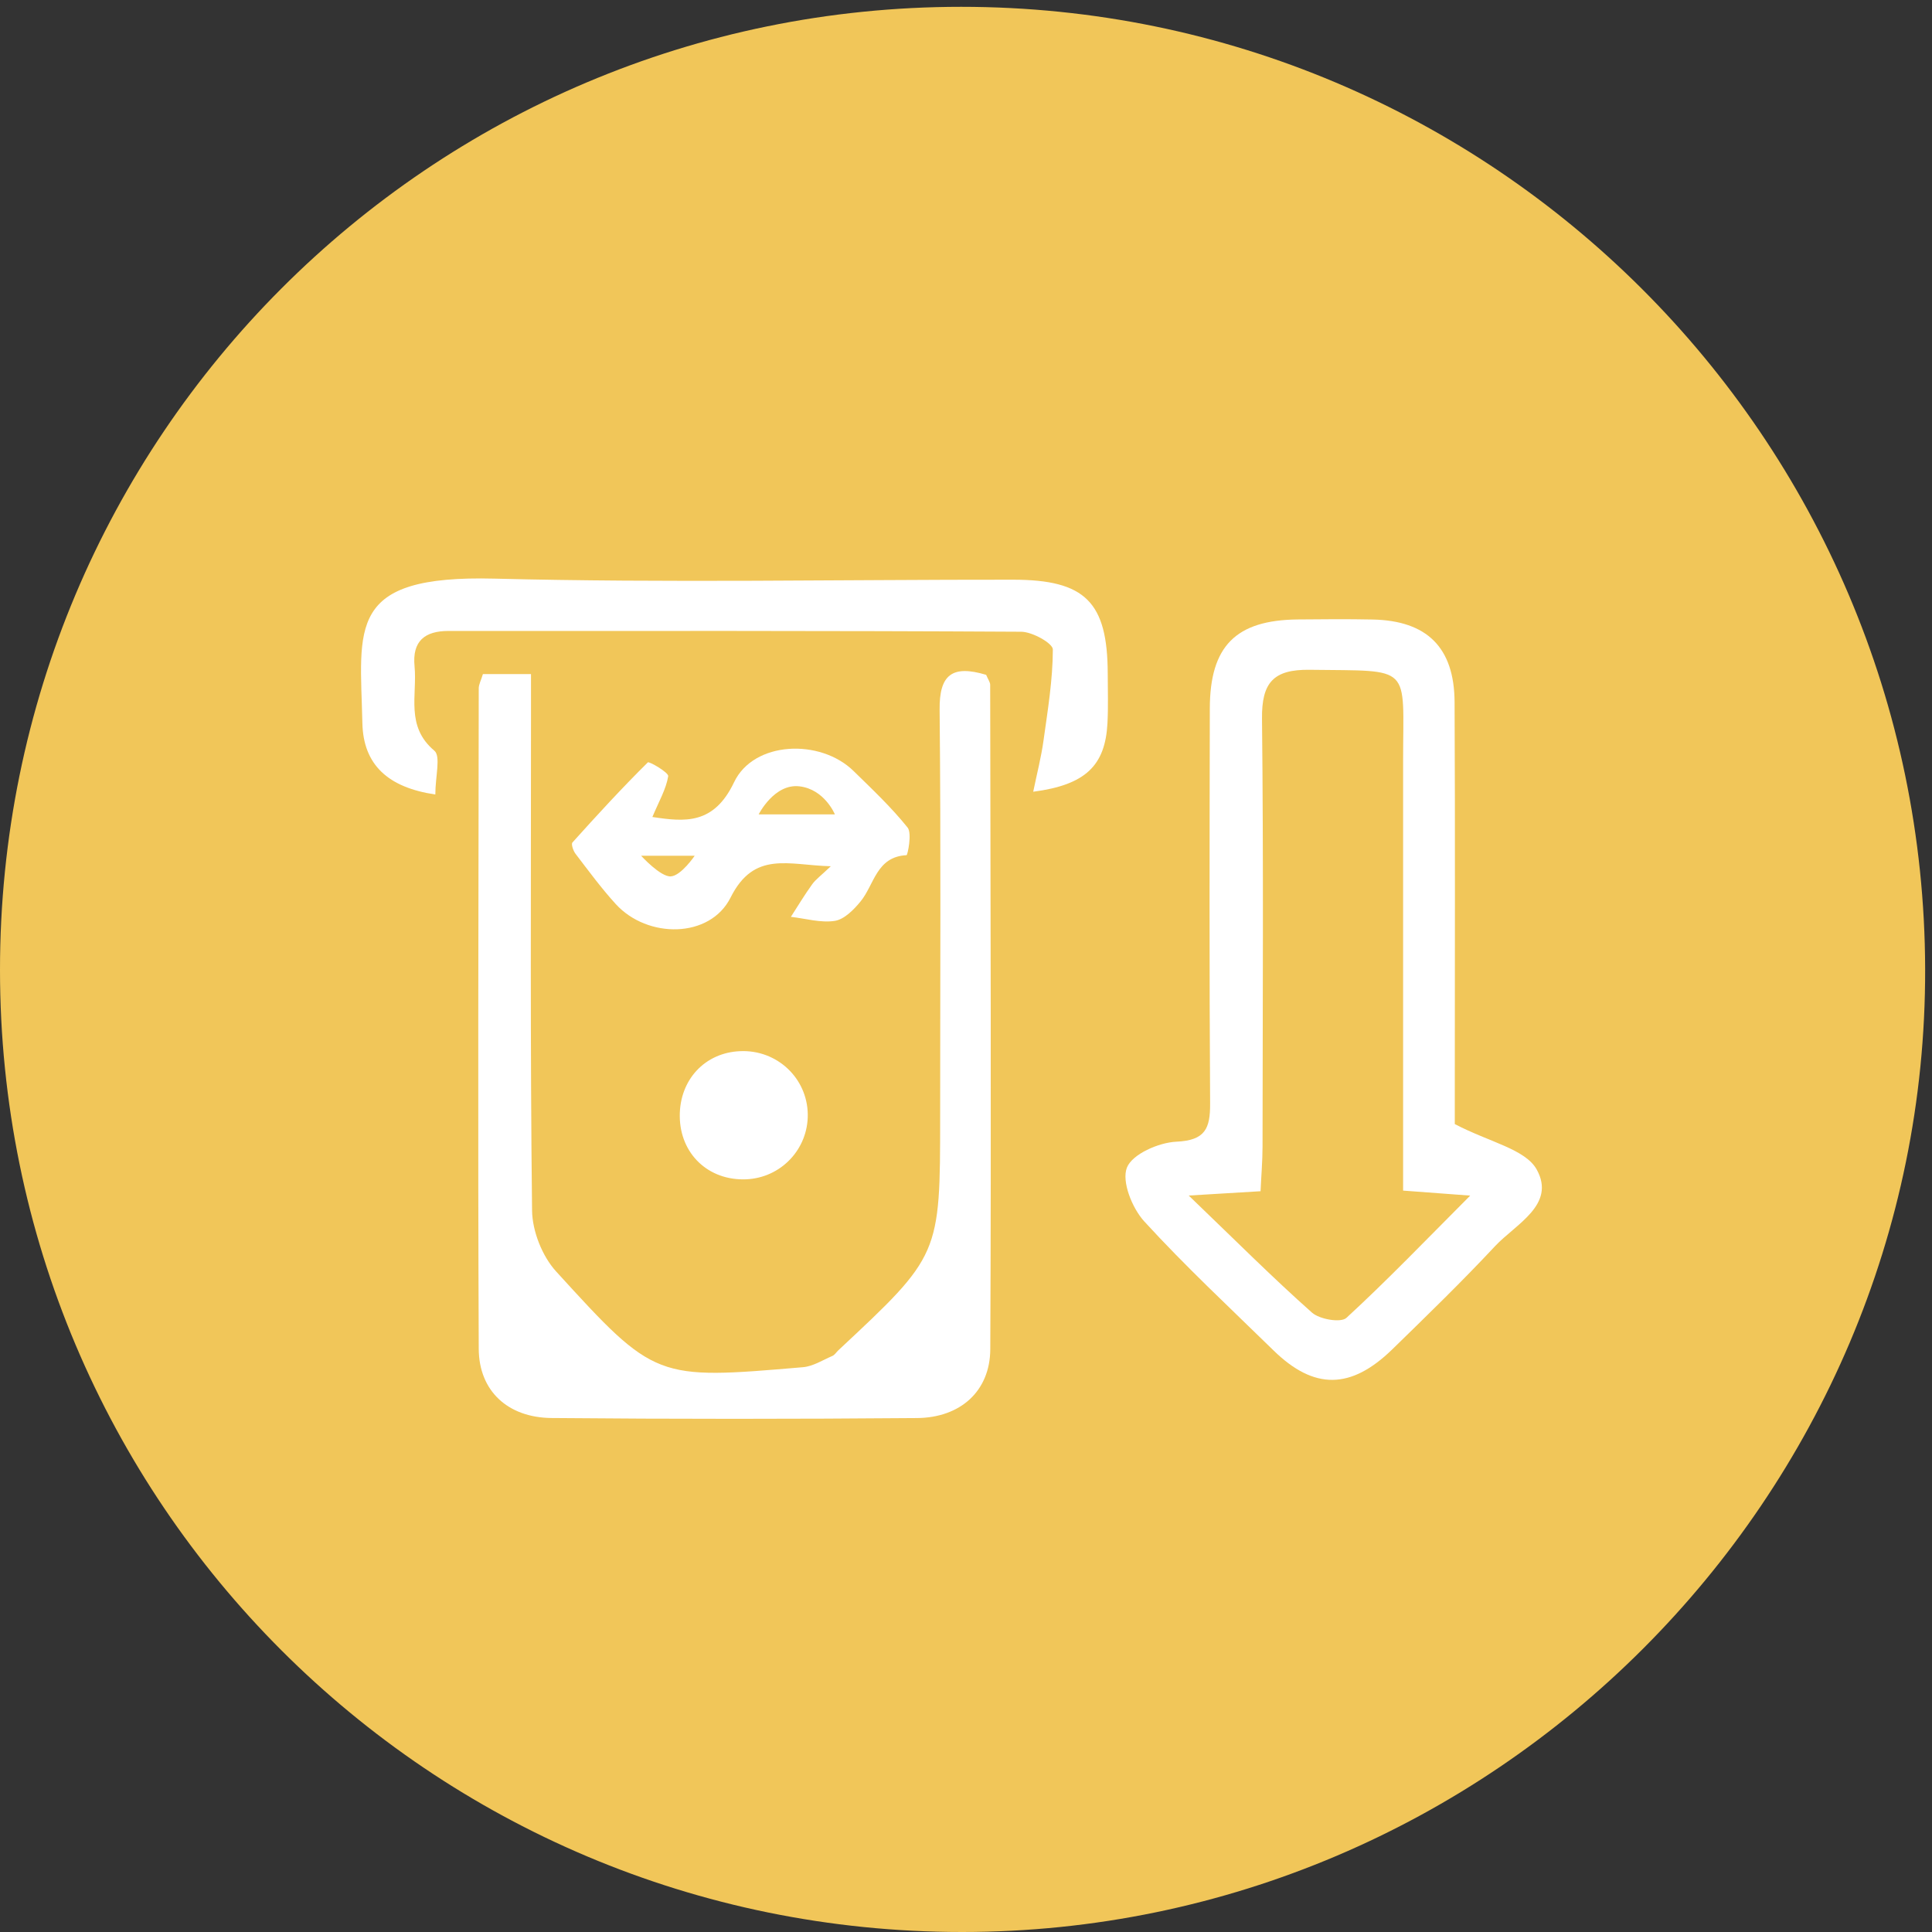 <?xml version="1.0" encoding="UTF-8"?> <!-- Generator: Adobe Illustrator 16.0.0, SVG Export Plug-In . SVG Version: 6.00 Build 0) --> <svg xmlns="http://www.w3.org/2000/svg" xmlns:xlink="http://www.w3.org/1999/xlink" id="Layer_1" x="0px" y="0px" width="153px" height="153px" viewBox="0 0 153 153" xml:space="preserve"><rect x="0" y="0" width="153" height="153" fill="#333333" stroke="none"/> <g> <path fill="#F1C659" d="M0,76.81C-0.001,34.637,34.022,0.543,76.11,0.54c42.044-0.003,76.241,34.121,76.347,76.184 C152.561,118.617,118.183,153,76.196,153C34.064,153.003,0,118.94,0,76.81z"></path> <path fill="#FFFFFF" d="M78.096,53.442c0.166,0.39,0.317,0.588,0.319,0.783c0.025,17.545,0.09,35.088,0.008,52.63 c-0.018,3.317-2.374,5.418-5.802,5.444c-9.65,0.081-19.298,0.084-28.95-0.003c-3.458-0.033-5.742-2.146-5.758-5.479 c-0.074-17.431-0.024-34.868,0-52.304c0-0.307,0.174-0.614,0.331-1.131c1.108,0,2.24,0,3.807,0c0,1.335,0,2.504,0,3.671 c0,12.938-0.067,25.88,0.085,38.814c0.021,1.638,0.804,3.616,1.905,4.823c7.845,8.609,7.901,8.573,19.539,7.583 c0.803-0.066,1.574-0.564,2.344-0.896c0.186-0.08,0.31-0.301,0.472-0.449c8.055-7.521,8.055-7.518,8.057-18.484 c0-10.745,0.064-21.495-0.042-32.24C74.38,53.434,75.4,52.633,78.096,53.442z"></path> <path fill="#FFFFFF" d="M115.208,89.018c2.744,1.436,5.594,1.982,6.492,3.606c1.536,2.787-1.67,4.317-3.304,6.063 c-2.619,2.805-5.377,5.48-8.126,8.16c-3.29,3.21-6.205,3.233-9.417,0.096c-3.451-3.372-6.991-6.67-10.244-10.225 c-0.955-1.053-1.796-3.153-1.366-4.252c0.42-1.065,2.512-1.987,3.912-2.052c2.298-0.102,2.689-1.048,2.677-3.033 c-0.066-10.427-0.044-20.849-0.024-31.273c0.01-4.95,2.064-7.002,6.966-7.052c1.973-0.02,3.949-0.035,5.924,0.005 c4.298,0.086,6.472,2.207,6.494,6.536c0.051,10.205,0.017,20.41,0.017,30.617C115.208,87.41,115.208,88.605,115.208,89.018z M94.138,94.678c3.717,3.571,6.656,6.515,9.762,9.272c0.604,0.534,2.284,0.821,2.725,0.416c3.258-2.996,6.327-6.197,9.804-9.683 c-2.125-0.159-3.595-0.269-5.314-0.397c0-1.419,0-2.611,0-3.794c0-10.099,0-20.191,0-30.287c0-7.653,0.802-7.051-7.403-7.162 c-2.872-0.039-3.803,1.019-3.771,3.872c0.124,11.3,0.053,22.607,0.042,33.907c-0.002,1.157-0.104,2.315-0.157,3.514 C98.055,94.44,96.66,94.524,94.138,94.678z"></path> <path fill="#FFFFFF" d="M34.475,62.918c-3.752-0.553-5.703-2.355-5.777-5.652c-0.17-7.587-1.308-11.741,10.456-11.443 c13.687,0.347,27.389,0.074,41.085,0.085c5.707,0.005,7.469,1.771,7.485,7.432c0.003,1.314,0.047,2.63-0.022,3.942 c-0.179,3.342-1.729,4.875-5.879,5.417c0.302-1.465,0.635-2.744,0.813-4.042c0.336-2.403,0.735-4.813,0.741-7.226 c0.001-0.485-1.625-1.397-2.504-1.402c-15.117-0.087-30.238-0.061-45.357-0.062c-1.876,0-2.881,0.797-2.687,2.799 c0.222,2.282-0.732,4.75,1.564,6.68C34.922,59.882,34.475,61.477,34.475,62.918z"></path> <path fill="#FFFFFF" d="M63.969,88.247c0.035,2.753-2.12,5.026-4.872,5.145c-2.991,0.125-5.242-2.011-5.264-4.994 c-0.022-2.881,1.989-5.046,4.791-5.154C61.529,83.121,63.93,85.372,63.969,88.247z"></path> <path fill="#FFFFFF" d="M71.877,65.539c-1.286-1.606-2.802-3.034-4.283-4.483c-2.638-2.582-7.907-2.376-9.461,0.892 c-1.604,3.369-3.892,3.145-6.469,2.751c0.519-1.237,1.085-2.204,1.254-3.23c0.044-0.288-1.514-1.194-1.615-1.094 c-2.062,2.043-4.028,4.183-5.97,6.344c-0.115,0.128,0.064,0.662,0.247,0.898c1.031,1.347,2.037,2.721,3.181,3.975 c2.517,2.763,7.466,2.735,9.091-0.505c1.88-3.754,4.582-2.567,7.942-2.487c-0.793,0.758-1.206,1.049-1.48,1.436 c-0.598,0.831-1.127,1.71-1.681,2.571c1.16,0.132,2.356,0.492,3.472,0.32c0.751-0.115,1.51-0.883,2.043-1.537 c1.094-1.329,1.25-3.548,3.643-3.666C71.875,67.723,72.238,65.991,71.877,65.539z M53.123,69.404 c-0.818,0.051-2.353-1.637-2.353-1.637h4.246C55.016,67.767,53.941,69.353,53.123,69.404z M60.081,64.493 c0,0,1.228-2.452,3.223-2.222c1.997,0.229,2.813,2.222,2.813,2.222H60.081z"></path> </g> </svg> 
